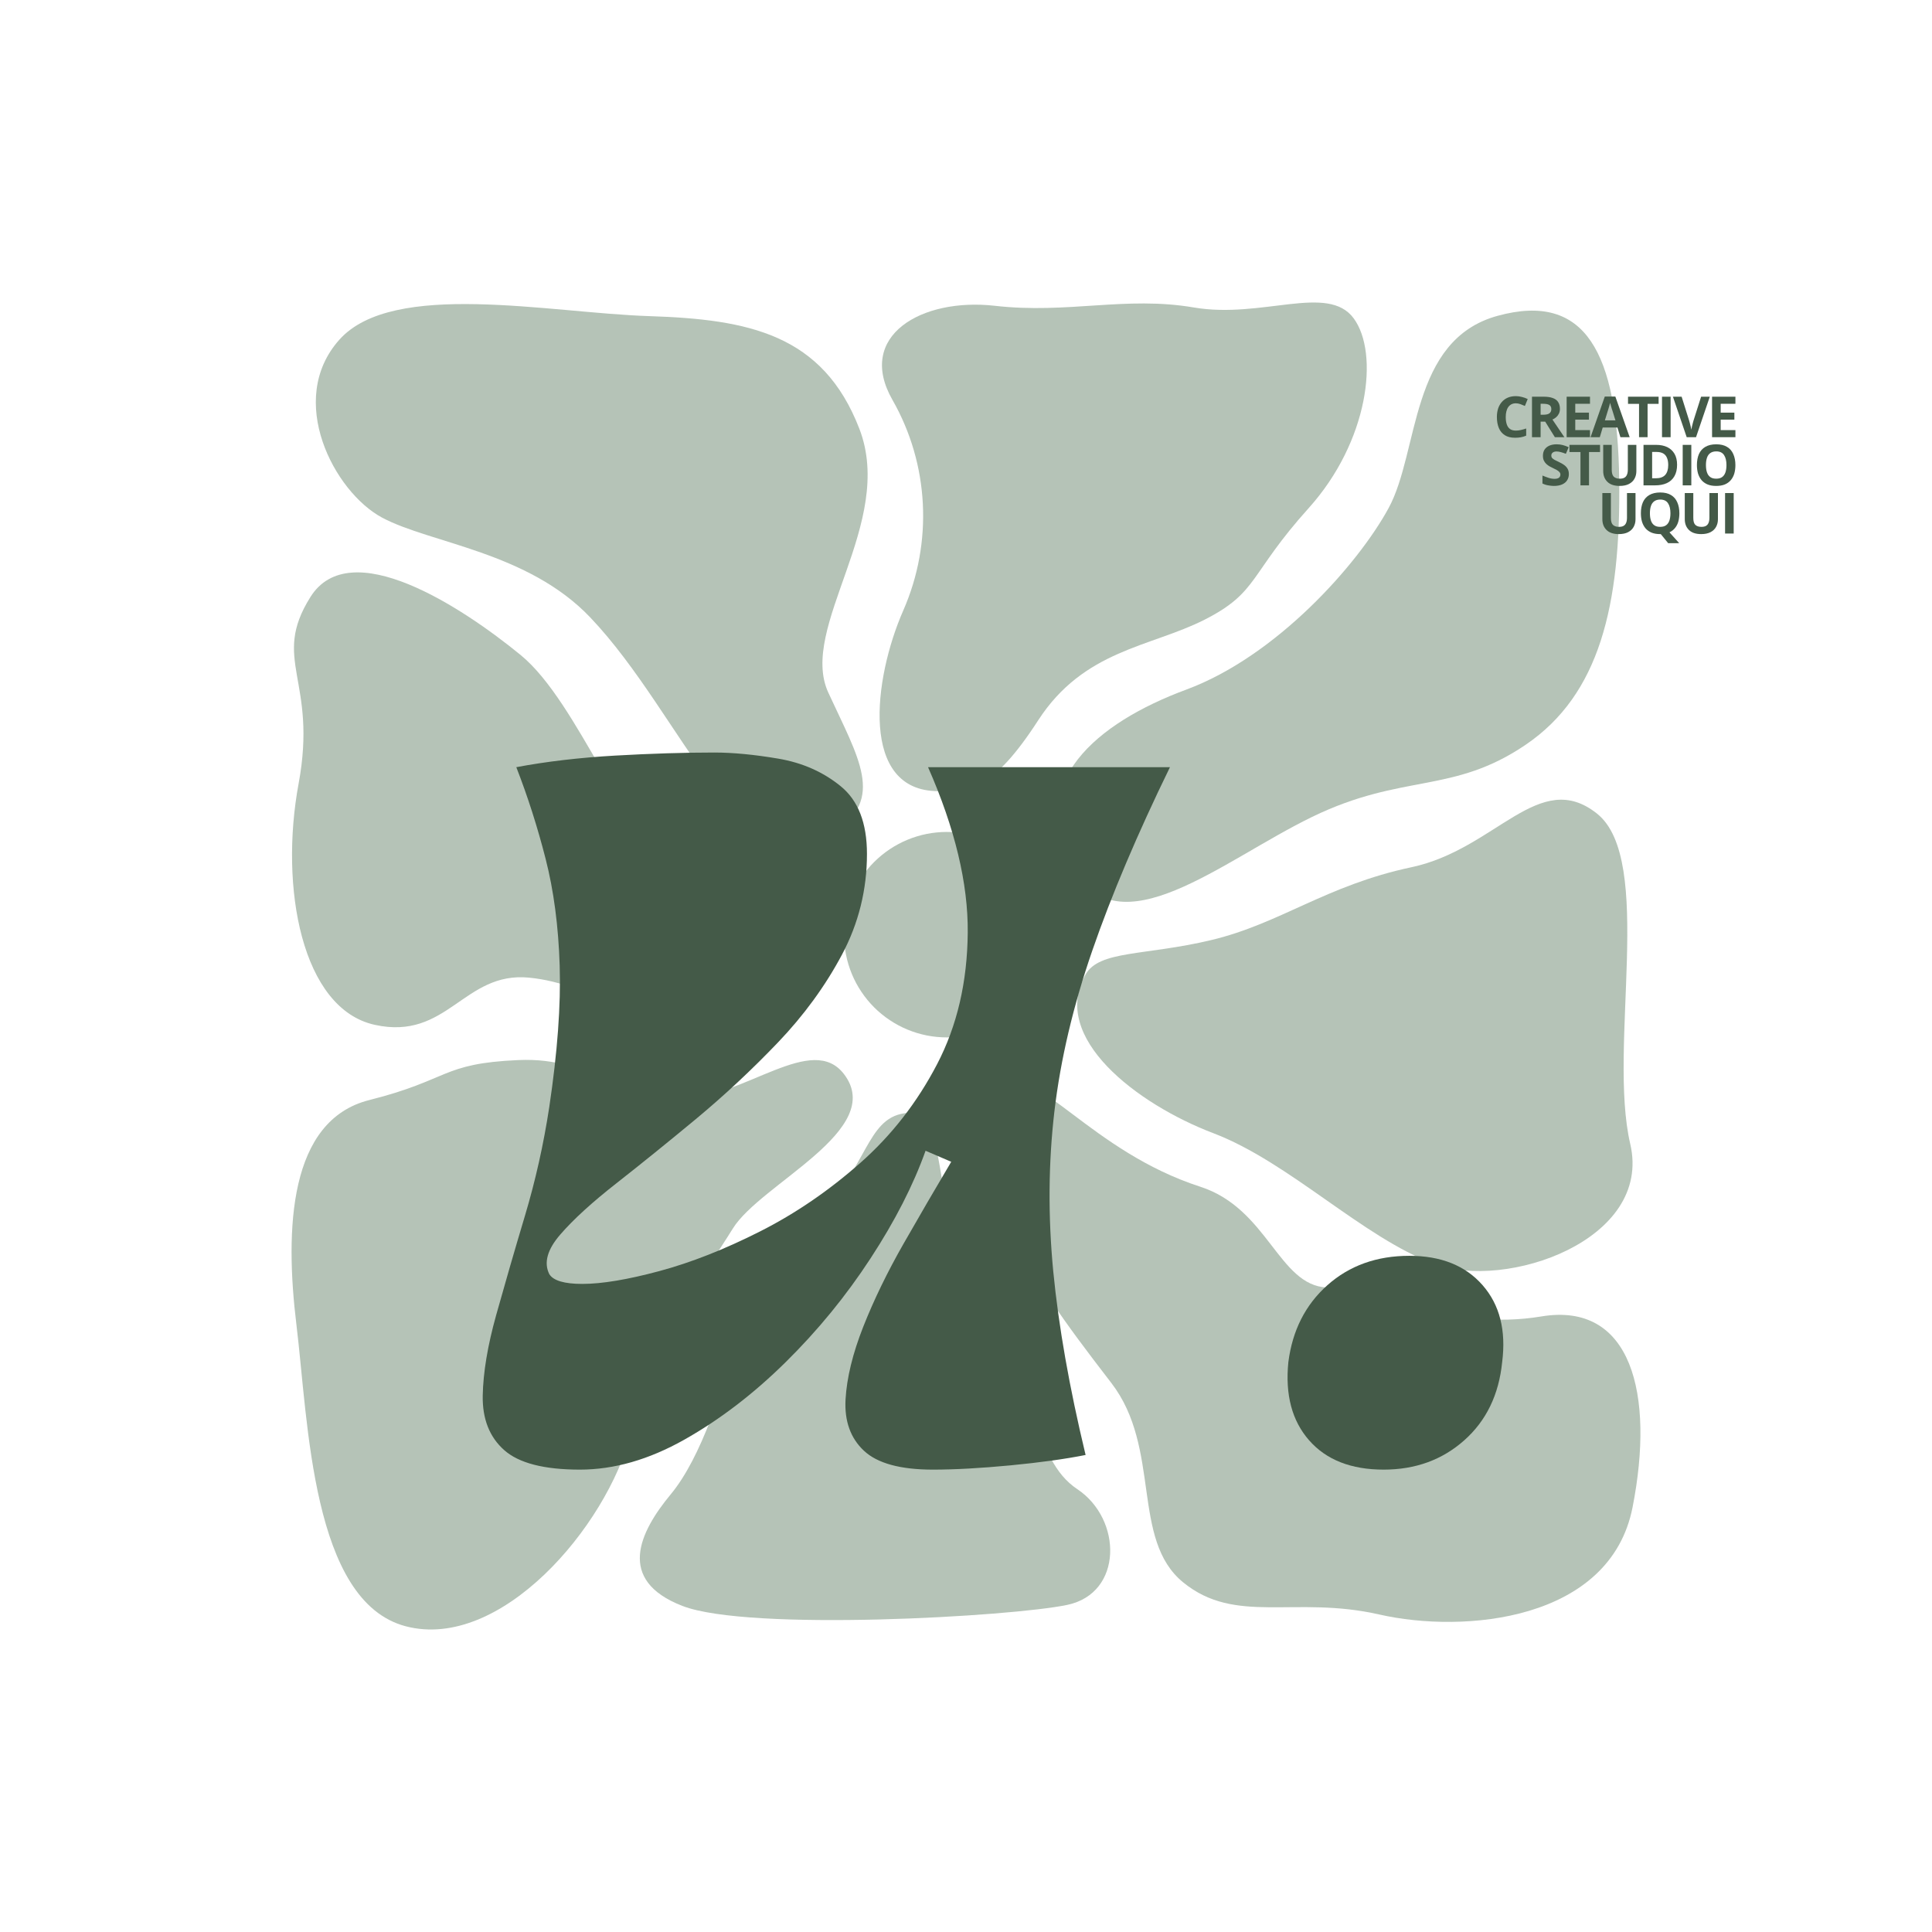 <svg version="1.0" preserveAspectRatio="xMidYMid meet" height="500" viewBox="0 0 375 375" zoomAndPan="magnify" width="500" xmlns:xlink="http://www.w3.org/1999/xlink" xmlns="http://www.w3.org/2000/svg"><defs><filter id="5f8462a461" height="100%" width="100%" y="0%" x="0%"><feColorMatrix color-interpolation-filters="sRGB" values="0 0 0 0 1 0 0 0 0 1 0 0 0 0 1 0 0 0 1 0"></feColorMatrix></filter><g></g><clipPath id="f0c264f6ea"><path clip-rule="nonzero" d="M 0.398 42 L 262.719 42 L 262.719 301 L 0.398 301 Z M 0.398 42"></path></clipPath><mask id="924395ce6a"><g filter="url(#5f8462a461)"><rect fill-opacity="0.6" height="540" y="-98.5" fill="#000000" width="540" x="-138.5"></rect></g></mask><clipPath id="089970d1ad"><path clip-rule="nonzero" d="M 114 0.719 L 210 0.719 L 210 96 L 114 96 Z M 114 0.719"></path></clipPath><clipPath id="a1c0aa7af3"><path clip-rule="nonzero" d="M 132 151 L 262.41 151 L 262.41 257 L 132 257 Z M 132 151"></path></clipPath><clipPath id="471c99b35f"><path clip-rule="nonzero" d="M 0.59 147 L 110 147 L 110 258.559 L 0.59 258.559 Z M 0.59 147"></path></clipPath><clipPath id="3e8280ac7f"><path clip-rule="nonzero" d="M 0.59 53 L 101 53 L 101 142 L 0.59 142 Z M 0.59 53"></path></clipPath><clipPath id="fcf7edeac8"><rect height="259" y="0" width="263" x="0"></rect></clipPath><clipPath id="2315b5dd4a"><rect height="342" y="0" width="263" x="0"></rect></clipPath><clipPath id="90d825dc93"><path clip-rule="nonzero" d="M 0.961 0.719 L 50.879 0.719 L 50.879 17 L 0.961 17 Z M 0.961 0.719"></path></clipPath><clipPath id="089566a4bc"><rect height="17" y="0" width="51" x="0"></rect></clipPath><clipPath id="d5578f0787"><path clip-rule="nonzero" d="M 21 19 L 50 19 L 50 35.281 L 21 35.281 Z M 21 19"></path></clipPath><clipPath id="722628f73a"><rect height="17" y="0" width="29" x="0"></rect></clipPath><clipPath id="32f69d3744"><rect height="16" y="0" width="40" x="0"></rect></clipPath><clipPath id="9d9798a887"><rect height="36" y="0" width="51" x="0"></rect></clipPath></defs><g transform="matrix(1, 0, 0, 1, 56, 16)"><g clip-path="url(#2315b5dd4a)"><g clip-path="url(#f0c264f6ea)"><g mask="url(#924395ce6a)"><g transform="matrix(1, 0, 0, 1, 0, 42)"><g clip-path="url(#fcf7edeac8)"><path fill-rule="nonzero" fill-opacity="1" d="M 147.703 123.418 C 147.703 124.074 147.672 124.723 147.609 125.375 C 147.543 126.023 147.449 126.668 147.32 127.309 C 147.191 127.949 147.035 128.582 146.844 129.207 C 146.656 129.832 146.438 130.445 146.188 131.051 C 145.938 131.652 145.656 132.242 145.348 132.82 C 145.043 133.395 144.707 133.953 144.344 134.496 C 143.98 135.039 143.594 135.562 143.176 136.066 C 142.762 136.574 142.324 137.055 141.863 137.52 C 141.402 137.98 140.918 138.418 140.414 138.832 C 139.91 139.246 139.387 139.637 138.844 139.996 C 138.301 140.359 137.738 140.695 137.164 141.004 C 136.59 141.312 136 141.59 135.395 141.84 C 134.793 142.09 134.176 142.309 133.551 142.5 C 132.93 142.688 132.297 142.848 131.656 142.977 C 131.016 143.102 130.367 143.199 129.719 143.262 C 129.07 143.324 128.418 143.359 127.766 143.359 C 127.113 143.359 126.461 143.324 125.809 143.262 C 125.16 143.199 124.516 143.102 123.875 142.977 C 123.234 142.848 122.602 142.688 121.977 142.5 C 121.352 142.309 120.738 142.09 120.133 141.84 C 119.531 141.59 118.941 141.312 118.367 141.004 C 117.789 140.695 117.23 140.359 116.688 139.996 C 116.145 139.637 115.621 139.246 115.117 138.832 C 114.609 138.418 114.129 137.98 113.664 137.52 C 113.203 137.055 112.766 136.574 112.352 136.07 C 111.938 135.562 111.551 135.039 111.188 134.496 C 110.824 133.953 110.488 133.395 110.18 132.82 C 109.871 132.242 109.594 131.652 109.344 131.051 C 109.094 130.445 108.875 129.832 108.684 129.207 C 108.496 128.582 108.336 127.949 108.211 127.309 C 108.082 126.668 107.984 126.023 107.922 125.375 C 107.859 124.723 107.824 124.074 107.824 123.418 C 107.824 122.766 107.859 122.113 107.922 121.465 C 107.984 120.816 108.082 120.172 108.211 119.531 C 108.336 118.891 108.496 118.258 108.684 117.633 C 108.875 117.008 109.094 116.391 109.344 115.789 C 109.594 115.188 109.871 114.598 110.18 114.02 C 110.488 113.445 110.824 112.887 111.188 112.344 C 111.551 111.801 111.938 111.273 112.352 110.77 C 112.766 110.266 113.203 109.781 113.664 109.32 C 114.129 108.859 114.609 108.422 115.117 108.008 C 115.621 107.594 116.145 107.203 116.688 106.84 C 117.23 106.477 117.789 106.145 118.367 105.836 C 118.941 105.527 119.531 105.25 120.133 105 C 120.738 104.75 121.352 104.527 121.977 104.34 C 122.602 104.148 123.234 103.992 123.875 103.863 C 124.516 103.734 125.16 103.641 125.809 103.578 C 126.461 103.512 127.113 103.48 127.766 103.48 C 128.418 103.48 129.07 103.512 129.719 103.578 C 130.367 103.641 131.016 103.734 131.656 103.863 C 132.297 103.992 132.93 104.148 133.551 104.34 C 134.176 104.527 134.793 104.75 135.395 105 C 136 105.25 136.59 105.527 137.164 105.836 C 137.738 106.145 138.301 106.477 138.844 106.84 C 139.387 107.203 139.91 107.594 140.414 108.008 C 140.918 108.422 141.402 108.859 141.863 109.32 C 142.324 109.781 142.762 110.266 143.176 110.77 C 143.594 111.273 143.98 111.801 144.344 112.344 C 144.707 112.887 145.043 113.445 145.348 114.02 C 145.656 114.598 145.938 115.188 146.188 115.789 C 146.438 116.391 146.656 117.008 146.844 117.633 C 147.035 118.258 147.191 118.891 147.32 119.531 C 147.449 120.172 147.543 120.816 147.609 121.465 C 147.672 122.113 147.703 122.766 147.703 123.418 Z M 147.703 123.418" fill="#839b87"></path><g clip-path="url(#089970d1ad)"><path fill-rule="nonzero" fill-opacity="1" d="M 126.109 95.562 C 110.832 95.562 113.504 73.75 119.32 60.5 C 125.141 47.246 124.332 32.059 117.223 19.617 C 110.109 7.176 122.875 -0.258 137.098 1.355 C 151.316 2.973 162.465 -0.582 175.715 1.68 C 188.965 3.941 201.73 -3.008 206.742 3.781 C 211.75 10.566 209.648 27.695 198.016 40.621 C 186.379 53.551 188.32 56.941 177.816 62.277 C 167.312 67.609 154.387 68.094 145.5 81.828 C 136.613 95.562 132.086 95.562 126.109 95.562 Z M 126.109 95.562" fill="#839b87"></path></g><path fill-rule="nonzero" fill-opacity="1" d="M 152.125 110.43 C 142.918 93.988 156.809 82.312 174.262 75.848 C 191.715 69.387 207.547 51.609 213.527 40.621 C 219.508 29.633 217.566 7.98 234.695 3.297 C 251.824 -1.391 257.965 10.566 258.289 35.129 C 258.609 59.691 254.41 76.82 240.191 86.516 C 225.969 96.211 216.273 92.008 198.66 100.57 C 181.047 109.137 161.172 126.586 152.125 110.43 Z M 152.125 110.43" fill="#839b87"></path><path fill-rule="nonzero" fill-opacity="1" d="M 154.711 131.137 C 147.703 143.359 164.699 156.316 179.473 161.938 C 194.25 167.555 208.402 182.121 222.344 187.324 C 236.285 192.527 264.797 182.746 260.426 164.02 C 256.059 145.289 265.215 108.871 253.977 99.922 C 242.738 90.973 234.367 106.844 217.973 110.324 C 201.324 113.863 192.508 121.281 179.059 124.477 C 166.16 127.543 157.406 126.43 154.711 131.137 Z M 154.711 131.137" fill="#839b87"></path><g clip-path="url(#a1c0aa7af3)"><path fill-rule="nonzero" fill-opacity="1" d="M 137.852 151.949 C 125.938 157.242 135.773 171.301 140.559 181.289 C 145.344 191.281 149.922 197.73 159.703 210.426 C 169.484 223.121 163.449 240.809 173.648 249.133 C 183.844 257.457 195.289 251.629 211.73 255.375 C 228.172 259.121 256.543 256.625 260.879 234.566 C 265.215 212.508 260.637 194.609 243.156 197.523 C 225.672 200.438 210.898 192.32 201.535 191.902 C 192.168 191.488 190.117 176.594 176.977 172.344 C 155.75 165.473 145.344 148.617 137.852 151.949 Z M 137.852 151.949" fill="#839b87"></path></g><path fill-rule="nonzero" fill-opacity="1" d="M 120.996 157.984 C 112.562 157.984 112.879 167.141 104.348 176.297 C 95.816 185.453 91.652 187.535 87.906 199.605 C 84.16 211.676 80.207 224.785 74.172 232.07 C 68.137 239.352 63.559 248.719 76.461 253.711 C 89.363 258.707 140.352 255.793 151.172 253.504 C 161.992 251.215 161.859 236.855 153.082 231.027 C 144.305 225.199 145.441 210.543 137.438 202.102 C 124.742 188.715 129.113 157.984 120.996 157.984 Z M 120.996 157.984" fill="#839b87"></path><g clip-path="url(#471c99b35f)"><path fill-rule="nonzero" fill-opacity="1" d="M 107.824 150.492 C 101.633 142.383 88.738 154.859 76.043 155.484 C 63.352 156.109 59.605 147.105 44.621 147.758 C 29.637 148.41 31.301 151.594 15.695 155.516 C 0.086 159.438 -0.746 180.457 1.543 199.188 C 3.832 217.918 4.457 252.879 22.77 257.664 C 41.082 262.453 61.688 238.52 66.473 220.207 C 71.258 201.895 80.832 189.199 86.242 180.457 C 91.652 171.719 116.09 161.312 107.824 150.492 Z M 107.824 150.492" fill="#839b87"></path></g><g clip-path="url(#3e8280ac7f)"><path fill-rule="nonzero" fill-opacity="1" d="M 100.395 126.352 C 99.207 113.285 86.035 114.488 75.629 109.91 C 65.223 105.332 56.484 78.484 45.035 69.121 C 33.59 59.758 11.949 45.605 4.25 57.883 C -3.453 70.16 5.703 73.906 1.961 94.094 C -1.785 114.281 2.582 137.797 16.734 140.918 C 30.887 144.039 34.008 130.512 46.703 131.762 C 59.395 133.008 67.098 141.441 78.957 141.387 C 90.82 141.336 101.02 133.219 100.395 126.352 Z M 100.395 126.352" fill="#839b87"></path></g><path fill-rule="nonzero" fill-opacity="1" d="M 105.805 103.48 C 115.926 97.141 110.59 89.098 104.762 76.406 C 98.938 63.711 117.875 43.523 110.797 25.211 C 103.723 6.898 89.363 3.984 70.012 3.359 C 50.656 2.734 20.273 -3.715 9.867 7.938 C -0.539 19.59 8.828 37.488 18.191 42.484 C 27.555 47.477 46.418 49.078 58.562 61.836 C 76.945 81.148 87.492 114.949 105.805 103.48 Z M 105.805 103.48" fill="#839b87"></path></g></g></g></g><g fill-opacity="1" fill="#445a48"><g transform="translate(24.776, 266.409)"><g><path d="M 146.312 -133.5 C 139.988 -120.539 134.969 -108.688 131.25 -97.938 C 127.531 -87.188 125.078 -76.789 123.891 -66.75 C 122.711 -56.707 122.633 -46.352 123.656 -35.688 C 124.688 -25.02 126.781 -13.125 129.938 0 C 125.988 0.789 121.129 1.461 115.359 2.016 C 109.586 2.566 104.566 2.844 100.297 2.844 C 93.973 2.844 89.508 1.617 86.906 -0.828 C 84.301 -3.273 83.113 -6.594 83.344 -10.781 C 83.582 -14.977 84.727 -19.68 86.781 -24.891 C 88.844 -30.109 91.453 -35.484 94.609 -41.016 C 97.773 -46.555 100.859 -51.852 103.859 -56.906 L 98.875 -59.047 C 96.508 -52.398 92.953 -45.441 88.203 -38.172 C 83.461 -30.898 77.969 -24.18 71.719 -18.016 C 65.477 -11.859 58.922 -6.844 52.047 -2.969 C 45.172 0.906 38.414 2.844 31.781 2.844 C 24.82 2.844 19.922 1.578 17.078 -0.953 C 14.234 -3.484 12.848 -7 12.922 -11.5 C 13.004 -16.008 13.875 -21.227 15.531 -27.156 C 17.188 -33.082 19.039 -39.484 21.094 -46.359 C 23.156 -53.234 24.738 -60.305 25.844 -67.578 C 27.426 -78.172 28.098 -87.301 27.859 -94.969 C 27.617 -102.633 26.707 -109.551 25.125 -115.719 C 23.551 -121.883 21.656 -127.812 19.438 -133.5 C 25.289 -134.602 31.691 -135.352 38.641 -135.75 C 45.598 -136.145 52.004 -136.344 57.859 -136.344 C 61.492 -136.344 65.641 -135.945 70.297 -135.156 C 74.961 -134.363 78.992 -132.582 82.391 -129.812 C 85.797 -127.051 87.5 -122.672 87.5 -116.672 C 87.5 -109.711 85.879 -103.188 82.641 -97.094 C 79.398 -91.008 75.25 -85.32 70.188 -80.031 C 65.125 -74.738 59.828 -69.797 54.297 -65.203 C 48.766 -60.617 43.629 -56.469 38.891 -52.75 C 34.148 -49.039 30.516 -45.723 27.984 -42.797 C 25.453 -39.879 24.738 -37.312 25.844 -35.094 C 26.633 -33.832 28.77 -33.203 32.25 -33.203 C 36.039 -33.203 41.02 -34.031 47.188 -35.688 C 53.352 -37.344 59.875 -39.91 66.75 -43.391 C 73.625 -46.867 80.102 -51.297 86.188 -56.672 C 92.281 -62.047 97.258 -68.445 101.125 -75.875 C 105 -83.312 106.977 -91.812 107.062 -101.375 C 107.145 -110.938 104.578 -121.645 99.359 -133.5 Z M 146.312 -133.5"></path></g></g></g><g fill-opacity="1" fill="#445a48"><g transform="translate(142.144, 266.409)"><g></g></g></g><g fill-opacity="1" fill="#445a48"><g transform="translate(187.193, 266.409)"><g><path d="M 6.875 -18.016 C 7.664 -24.18 10.191 -29.16 14.453 -32.953 C 18.723 -36.754 24.023 -38.656 30.359 -38.656 C 36.516 -38.656 41.254 -36.754 44.578 -32.953 C 47.898 -29.16 49.164 -24.18 48.375 -18.016 C 47.738 -11.691 45.285 -6.633 41.016 -2.844 C 36.754 0.945 31.539 2.844 25.375 2.844 C 19.051 2.844 14.227 0.945 10.906 -2.844 C 7.582 -6.633 6.238 -11.691 6.875 -18.016 Z M 6.875 -18.016"></path></g></g></g></g></g><g transform="matrix(1, 0, 0, 1, 288, 72)"><g clip-path="url(#9d9798a887)"><g clip-path="url(#90d825dc93)"><g transform="matrix(1, 0, 0, 1, -0, 0)"><g clip-path="url(#089566a4bc)"><g fill-opacity="1" fill="#445a48"><g transform="translate(1.904, 12.858)"><g><path d="M 4.328 -6.578 C 4.004 -6.578 3.719 -6.516 3.469 -6.391 C 3.227 -6.266 3.023 -6.086 2.859 -5.859 C 2.691 -5.629 2.566 -5.348 2.484 -5.016 C 2.398 -4.68 2.359 -4.312 2.359 -3.906 C 2.359 -3.352 2.426 -2.879 2.562 -2.484 C 2.695 -2.086 2.91 -1.785 3.203 -1.578 C 3.492 -1.379 3.867 -1.281 4.328 -1.281 C 4.641 -1.281 4.957 -1.316 5.281 -1.391 C 5.602 -1.461 5.953 -1.562 6.328 -1.688 L 6.328 -0.297 C 5.984 -0.148 5.641 -0.047 5.297 0.016 C 4.961 0.078 4.586 0.109 4.172 0.109 C 3.359 0.109 2.691 -0.055 2.172 -0.391 C 1.648 -0.723 1.266 -1.191 1.016 -1.797 C 0.766 -2.398 0.641 -3.109 0.641 -3.922 C 0.641 -4.516 0.719 -5.055 0.875 -5.547 C 1.039 -6.047 1.281 -6.473 1.594 -6.828 C 1.906 -7.191 2.289 -7.473 2.75 -7.672 C 3.207 -7.867 3.734 -7.969 4.328 -7.969 C 4.711 -7.969 5.098 -7.914 5.484 -7.812 C 5.879 -7.719 6.258 -7.582 6.625 -7.406 L 6.078 -6.062 C 5.785 -6.195 5.488 -6.316 5.188 -6.422 C 4.895 -6.523 4.609 -6.578 4.328 -6.578 Z M 4.328 -6.578"></path></g></g></g><g fill-opacity="1" fill="#445a48"><g transform="translate(8.376, 12.858)"><g><path d="M 3.281 -7.859 C 3.988 -7.859 4.57 -7.77 5.031 -7.594 C 5.5 -7.426 5.844 -7.164 6.062 -6.812 C 6.289 -6.469 6.406 -6.031 6.406 -5.5 C 6.406 -5.145 6.336 -4.832 6.203 -4.562 C 6.066 -4.289 5.891 -4.062 5.672 -3.875 C 5.453 -3.688 5.211 -3.535 4.953 -3.422 L 7.266 0 L 5.422 0 L 3.547 -3.016 L 2.656 -3.016 L 2.656 0 L 0.984 0 L 0.984 -7.859 Z M 3.156 -6.484 L 2.656 -6.484 L 2.656 -4.359 L 3.188 -4.359 C 3.738 -4.359 4.133 -4.453 4.375 -4.641 C 4.613 -4.828 4.734 -5.098 4.734 -5.453 C 4.734 -5.828 4.602 -6.094 4.344 -6.25 C 4.094 -6.406 3.695 -6.484 3.156 -6.484 Z M 3.156 -6.484"></path></g></g></g><g fill-opacity="1" fill="#445a48"><g transform="translate(15.101, 12.858)"><g><path d="M 5.516 0 L 0.984 0 L 0.984 -7.859 L 5.516 -7.859 L 5.516 -6.484 L 2.656 -6.484 L 2.656 -4.766 L 5.312 -4.766 L 5.312 -3.406 L 2.656 -3.406 L 2.656 -1.375 L 5.516 -1.375 Z M 5.516 0"></path></g></g></g><g fill-opacity="1" fill="#445a48"><g transform="translate(20.725, 12.858)"><g><path d="M 5.797 0 L 5.219 -1.875 L 2.359 -1.875 L 1.797 0 L 0 0 L 2.766 -7.891 L 4.812 -7.891 L 7.594 0 Z M 4.828 -3.266 L 4.266 -5.094 C 4.223 -5.219 4.172 -5.375 4.109 -5.562 C 4.055 -5.75 4 -5.941 3.938 -6.141 C 3.875 -6.348 3.828 -6.523 3.797 -6.672 C 3.766 -6.523 3.719 -6.344 3.656 -6.125 C 3.594 -5.906 3.531 -5.695 3.469 -5.5 C 3.414 -5.312 3.375 -5.176 3.344 -5.094 L 2.781 -3.266 Z M 4.828 -3.266"></path></g></g></g><g fill-opacity="1" fill="#445a48"><g transform="translate(27.778, 12.858)"><g><path d="M 4.016 0 L 2.359 0 L 2.359 -6.469 L 0.219 -6.469 L 0.219 -7.859 L 6.156 -7.859 L 6.156 -6.469 L 4.016 -6.469 Z M 4.016 0"></path></g></g></g><g fill-opacity="1" fill="#445a48"><g transform="translate(33.611, 12.858)"><g><path d="M 0.984 0 L 0.984 -7.859 L 2.656 -7.859 L 2.656 0 Z M 0.984 0"></path></g></g></g><g fill-opacity="1" fill="#445a48"><g transform="translate(36.715, 12.858)"><g><path d="M 7.156 -7.859 L 4.484 0 L 2.672 0 L 0 -7.859 L 1.688 -7.859 L 3.156 -3.188 C 3.188 -3.102 3.227 -2.953 3.281 -2.734 C 3.344 -2.516 3.398 -2.285 3.453 -2.047 C 3.516 -1.805 3.555 -1.609 3.578 -1.453 C 3.598 -1.609 3.633 -1.805 3.688 -2.047 C 3.75 -2.285 3.805 -2.516 3.859 -2.734 C 3.91 -2.953 3.953 -3.102 3.984 -3.188 L 5.469 -7.859 Z M 7.156 -7.859"></path></g></g></g><g fill-opacity="1" fill="#445a48"><g transform="translate(43.327, 12.858)"><g><path d="M 5.516 0 L 0.984 0 L 0.984 -7.859 L 5.516 -7.859 L 5.516 -6.484 L 2.656 -6.484 L 2.656 -4.766 L 5.312 -4.766 L 5.312 -3.406 L 2.656 -3.406 L 2.656 -1.375 L 5.516 -1.375 Z M 5.516 0"></path></g></g></g></g></g></g><g clip-path="url(#d5578f0787)"><g transform="matrix(1, 0, 0, 1, 21, 19)"><g clip-path="url(#722628f73a)"><g fill-opacity="1" fill="#445a48"><g transform="translate(1.078, 12.559)"><g><path d="M 7.375 -7.859 L 7.375 -2.766 C 7.375 -2.223 7.254 -1.734 7.016 -1.297 C 6.785 -0.867 6.426 -0.523 5.938 -0.266 C 5.457 -0.016 4.852 0.109 4.125 0.109 C 3.082 0.109 2.289 -0.156 1.75 -0.688 C 1.207 -1.219 0.938 -1.922 0.938 -2.797 L 0.938 -7.859 L 2.594 -7.859 L 2.594 -3.047 C 2.594 -2.398 2.723 -1.945 2.984 -1.688 C 3.254 -1.426 3.648 -1.297 4.172 -1.297 C 4.535 -1.297 4.828 -1.359 5.047 -1.484 C 5.273 -1.609 5.441 -1.801 5.547 -2.062 C 5.66 -2.32 5.719 -2.656 5.719 -3.062 L 5.719 -7.859 Z M 7.375 -7.859"></path></g></g></g><g fill-opacity="1" fill="#445a48"><g transform="translate(8.856, 12.559)"><g><path d="M 8.109 -3.938 C 8.109 -3.352 8.039 -2.816 7.906 -2.328 C 7.77 -1.848 7.555 -1.43 7.266 -1.078 C 6.984 -0.723 6.625 -0.441 6.188 -0.234 L 8.078 1.875 L 5.938 1.875 L 4.5 0.109 C 4.477 0.109 4.457 0.109 4.438 0.109 C 4.414 0.109 4.395 0.109 4.375 0.109 C 3.738 0.109 3.188 0.016 2.719 -0.172 C 2.25 -0.367 1.859 -0.645 1.547 -1 C 1.242 -1.363 1.016 -1.789 0.859 -2.281 C 0.711 -2.781 0.641 -3.336 0.641 -3.953 C 0.641 -4.766 0.77 -5.473 1.031 -6.078 C 1.301 -6.68 1.711 -7.145 2.266 -7.469 C 2.828 -7.801 3.535 -7.969 4.391 -7.969 C 5.242 -7.969 5.941 -7.801 6.484 -7.469 C 7.035 -7.145 7.441 -6.676 7.703 -6.062 C 7.973 -5.457 8.109 -4.75 8.109 -3.938 Z M 2.391 -3.938 C 2.391 -3.383 2.457 -2.91 2.594 -2.516 C 2.727 -2.117 2.941 -1.816 3.234 -1.609 C 3.523 -1.398 3.906 -1.297 4.375 -1.297 C 4.852 -1.297 5.238 -1.398 5.531 -1.609 C 5.82 -1.816 6.035 -2.117 6.172 -2.516 C 6.305 -2.91 6.375 -3.383 6.375 -3.938 C 6.375 -4.758 6.219 -5.406 5.906 -5.875 C 5.602 -6.352 5.098 -6.594 4.391 -6.594 C 3.922 -6.594 3.535 -6.484 3.234 -6.266 C 2.941 -6.055 2.727 -5.754 2.594 -5.359 C 2.457 -4.961 2.391 -4.488 2.391 -3.938 Z M 2.391 -3.938"></path></g></g></g><g fill-opacity="1" fill="#445a48"><g transform="translate(17.075, 12.559)"><g><path d="M 7.375 -7.859 L 7.375 -2.766 C 7.375 -2.223 7.254 -1.734 7.016 -1.297 C 6.785 -0.867 6.426 -0.523 5.938 -0.266 C 5.457 -0.016 4.852 0.109 4.125 0.109 C 3.082 0.109 2.289 -0.156 1.75 -0.688 C 1.207 -1.219 0.938 -1.922 0.938 -2.797 L 0.938 -7.859 L 2.594 -7.859 L 2.594 -3.047 C 2.594 -2.398 2.723 -1.945 2.984 -1.688 C 3.254 -1.426 3.648 -1.297 4.172 -1.297 C 4.535 -1.297 4.828 -1.359 5.047 -1.484 C 5.273 -1.609 5.441 -1.801 5.547 -2.062 C 5.66 -2.32 5.719 -2.656 5.719 -3.062 L 5.719 -7.859 Z M 7.375 -7.859"></path></g></g></g><g fill-opacity="1" fill="#445a48"><g transform="translate(24.853, 12.559)"><g><path d="M 0.984 0 L 0.984 -7.859 L 2.656 -7.859 L 2.656 0 Z M 0.984 0"></path></g></g></g></g></g></g><g transform="matrix(1, 0, 0, 1, 10, 10)"><g clip-path="url(#32f69d3744)"><g fill-opacity="1" fill="#445a48"><g transform="translate(0.888, 12.208)"><g><path d="M 5.625 -2.188 C 5.625 -1.719 5.508 -1.312 5.281 -0.969 C 5.062 -0.625 4.734 -0.359 4.297 -0.172 C 3.867 0.016 3.348 0.109 2.734 0.109 C 2.461 0.109 2.195 0.086 1.938 0.047 C 1.676 0.016 1.426 -0.031 1.188 -0.094 C 0.945 -0.164 0.719 -0.254 0.5 -0.359 L 0.5 -1.906 C 0.875 -1.75 1.258 -1.602 1.656 -1.469 C 2.062 -1.332 2.461 -1.266 2.859 -1.266 C 3.129 -1.266 3.348 -1.301 3.516 -1.375 C 3.68 -1.445 3.801 -1.547 3.875 -1.672 C 3.945 -1.797 3.984 -1.938 3.984 -2.094 C 3.984 -2.289 3.914 -2.457 3.781 -2.594 C 3.656 -2.738 3.477 -2.875 3.25 -3 C 3.02 -3.125 2.758 -3.254 2.469 -3.391 C 2.281 -3.473 2.078 -3.578 1.859 -3.703 C 1.648 -3.828 1.445 -3.977 1.25 -4.156 C 1.062 -4.332 0.906 -4.547 0.781 -4.797 C 0.656 -5.055 0.594 -5.367 0.594 -5.734 C 0.594 -6.203 0.695 -6.602 0.906 -6.938 C 1.125 -7.27 1.43 -7.523 1.828 -7.703 C 2.234 -7.879 2.707 -7.969 3.25 -7.969 C 3.664 -7.969 4.055 -7.922 4.422 -7.828 C 4.797 -7.734 5.188 -7.594 5.594 -7.406 L 5.047 -6.125 C 4.68 -6.27 4.352 -6.379 4.062 -6.453 C 3.781 -6.535 3.492 -6.578 3.203 -6.578 C 2.992 -6.578 2.816 -6.539 2.672 -6.469 C 2.523 -6.406 2.41 -6.312 2.328 -6.188 C 2.254 -6.07 2.219 -5.938 2.219 -5.781 C 2.219 -5.594 2.27 -5.438 2.375 -5.312 C 2.488 -5.188 2.656 -5.062 2.875 -4.938 C 3.102 -4.82 3.379 -4.688 3.703 -4.531 C 4.109 -4.344 4.453 -4.145 4.734 -3.938 C 5.016 -3.727 5.234 -3.484 5.391 -3.203 C 5.547 -2.93 5.625 -2.594 5.625 -2.188 Z M 5.625 -2.188"></path></g></g></g><g fill-opacity="1" fill="#445a48"><g transform="translate(6.409, 12.208)"><g><path d="M 4.016 0 L 2.359 0 L 2.359 -6.469 L 0.219 -6.469 L 0.219 -7.859 L 6.156 -7.859 L 6.156 -6.469 L 4.016 -6.469 Z M 4.016 0"></path></g></g></g><g fill-opacity="1" fill="#445a48"><g transform="translate(12.242, 12.208)"><g><path d="M 7.375 -7.859 L 7.375 -2.766 C 7.375 -2.223 7.254 -1.734 7.016 -1.297 C 6.785 -0.867 6.426 -0.523 5.938 -0.266 C 5.457 -0.016 4.852 0.109 4.125 0.109 C 3.082 0.109 2.289 -0.156 1.75 -0.688 C 1.207 -1.219 0.938 -1.922 0.938 -2.797 L 0.938 -7.859 L 2.594 -7.859 L 2.594 -3.047 C 2.594 -2.398 2.723 -1.945 2.984 -1.688 C 3.254 -1.426 3.648 -1.297 4.172 -1.297 C 4.535 -1.297 4.828 -1.359 5.047 -1.484 C 5.273 -1.609 5.441 -1.801 5.547 -2.062 C 5.66 -2.32 5.719 -2.656 5.719 -3.062 L 5.719 -7.859 Z M 7.375 -7.859"></path></g></g></g><g fill-opacity="1" fill="#445a48"><g transform="translate(20.021, 12.208)"><g><path d="M 7.5 -4 C 7.5 -3.113 7.328 -2.375 6.984 -1.781 C 6.648 -1.188 6.16 -0.738 5.516 -0.438 C 4.879 -0.145 4.113 0 3.219 0 L 0.984 0 L 0.984 -7.859 L 3.453 -7.859 C 4.273 -7.859 4.988 -7.711 5.594 -7.422 C 6.195 -7.129 6.664 -6.695 7 -6.125 C 7.332 -5.551 7.5 -4.844 7.5 -4 Z M 5.781 -3.953 C 5.781 -4.535 5.691 -5.016 5.516 -5.391 C 5.348 -5.766 5.098 -6.039 4.766 -6.219 C 4.43 -6.395 4.023 -6.484 3.547 -6.484 L 2.656 -6.484 L 2.656 -1.375 L 3.375 -1.375 C 4.188 -1.375 4.789 -1.586 5.188 -2.016 C 5.582 -2.453 5.781 -3.098 5.781 -3.953 Z M 5.781 -3.953"></path></g></g></g><g fill-opacity="1" fill="#445a48"><g transform="translate(27.627, 12.208)"><g><path d="M 0.984 0 L 0.984 -7.859 L 2.656 -7.859 L 2.656 0 Z M 0.984 0"></path></g></g></g><g fill-opacity="1" fill="#445a48"><g transform="translate(30.731, 12.208)"><g><path d="M 8.109 -3.938 C 8.109 -3.332 8.035 -2.781 7.891 -2.281 C 7.742 -1.789 7.516 -1.363 7.203 -1 C 6.898 -0.645 6.516 -0.367 6.047 -0.172 C 5.578 0.016 5.02 0.109 4.375 0.109 C 3.738 0.109 3.188 0.016 2.719 -0.172 C 2.25 -0.367 1.859 -0.645 1.547 -1 C 1.242 -1.363 1.016 -1.789 0.859 -2.281 C 0.711 -2.781 0.641 -3.336 0.641 -3.953 C 0.641 -4.766 0.77 -5.473 1.031 -6.078 C 1.301 -6.68 1.711 -7.145 2.266 -7.469 C 2.828 -7.801 3.535 -7.969 4.391 -7.969 C 5.242 -7.969 5.941 -7.801 6.484 -7.469 C 7.035 -7.145 7.441 -6.676 7.703 -6.062 C 7.973 -5.457 8.109 -4.75 8.109 -3.938 Z M 2.391 -3.938 C 2.391 -3.383 2.457 -2.91 2.594 -2.516 C 2.727 -2.117 2.941 -1.816 3.234 -1.609 C 3.523 -1.398 3.906 -1.297 4.375 -1.297 C 4.852 -1.297 5.238 -1.398 5.531 -1.609 C 5.82 -1.816 6.035 -2.117 6.172 -2.516 C 6.305 -2.91 6.375 -3.383 6.375 -3.938 C 6.375 -4.758 6.219 -5.406 5.906 -5.875 C 5.602 -6.352 5.098 -6.594 4.391 -6.594 C 3.922 -6.594 3.535 -6.484 3.234 -6.266 C 2.941 -6.055 2.727 -5.754 2.594 -5.359 C 2.457 -4.961 2.391 -4.488 2.391 -3.938 Z M 2.391 -3.938"></path></g></g></g></g></g></g></g></svg>